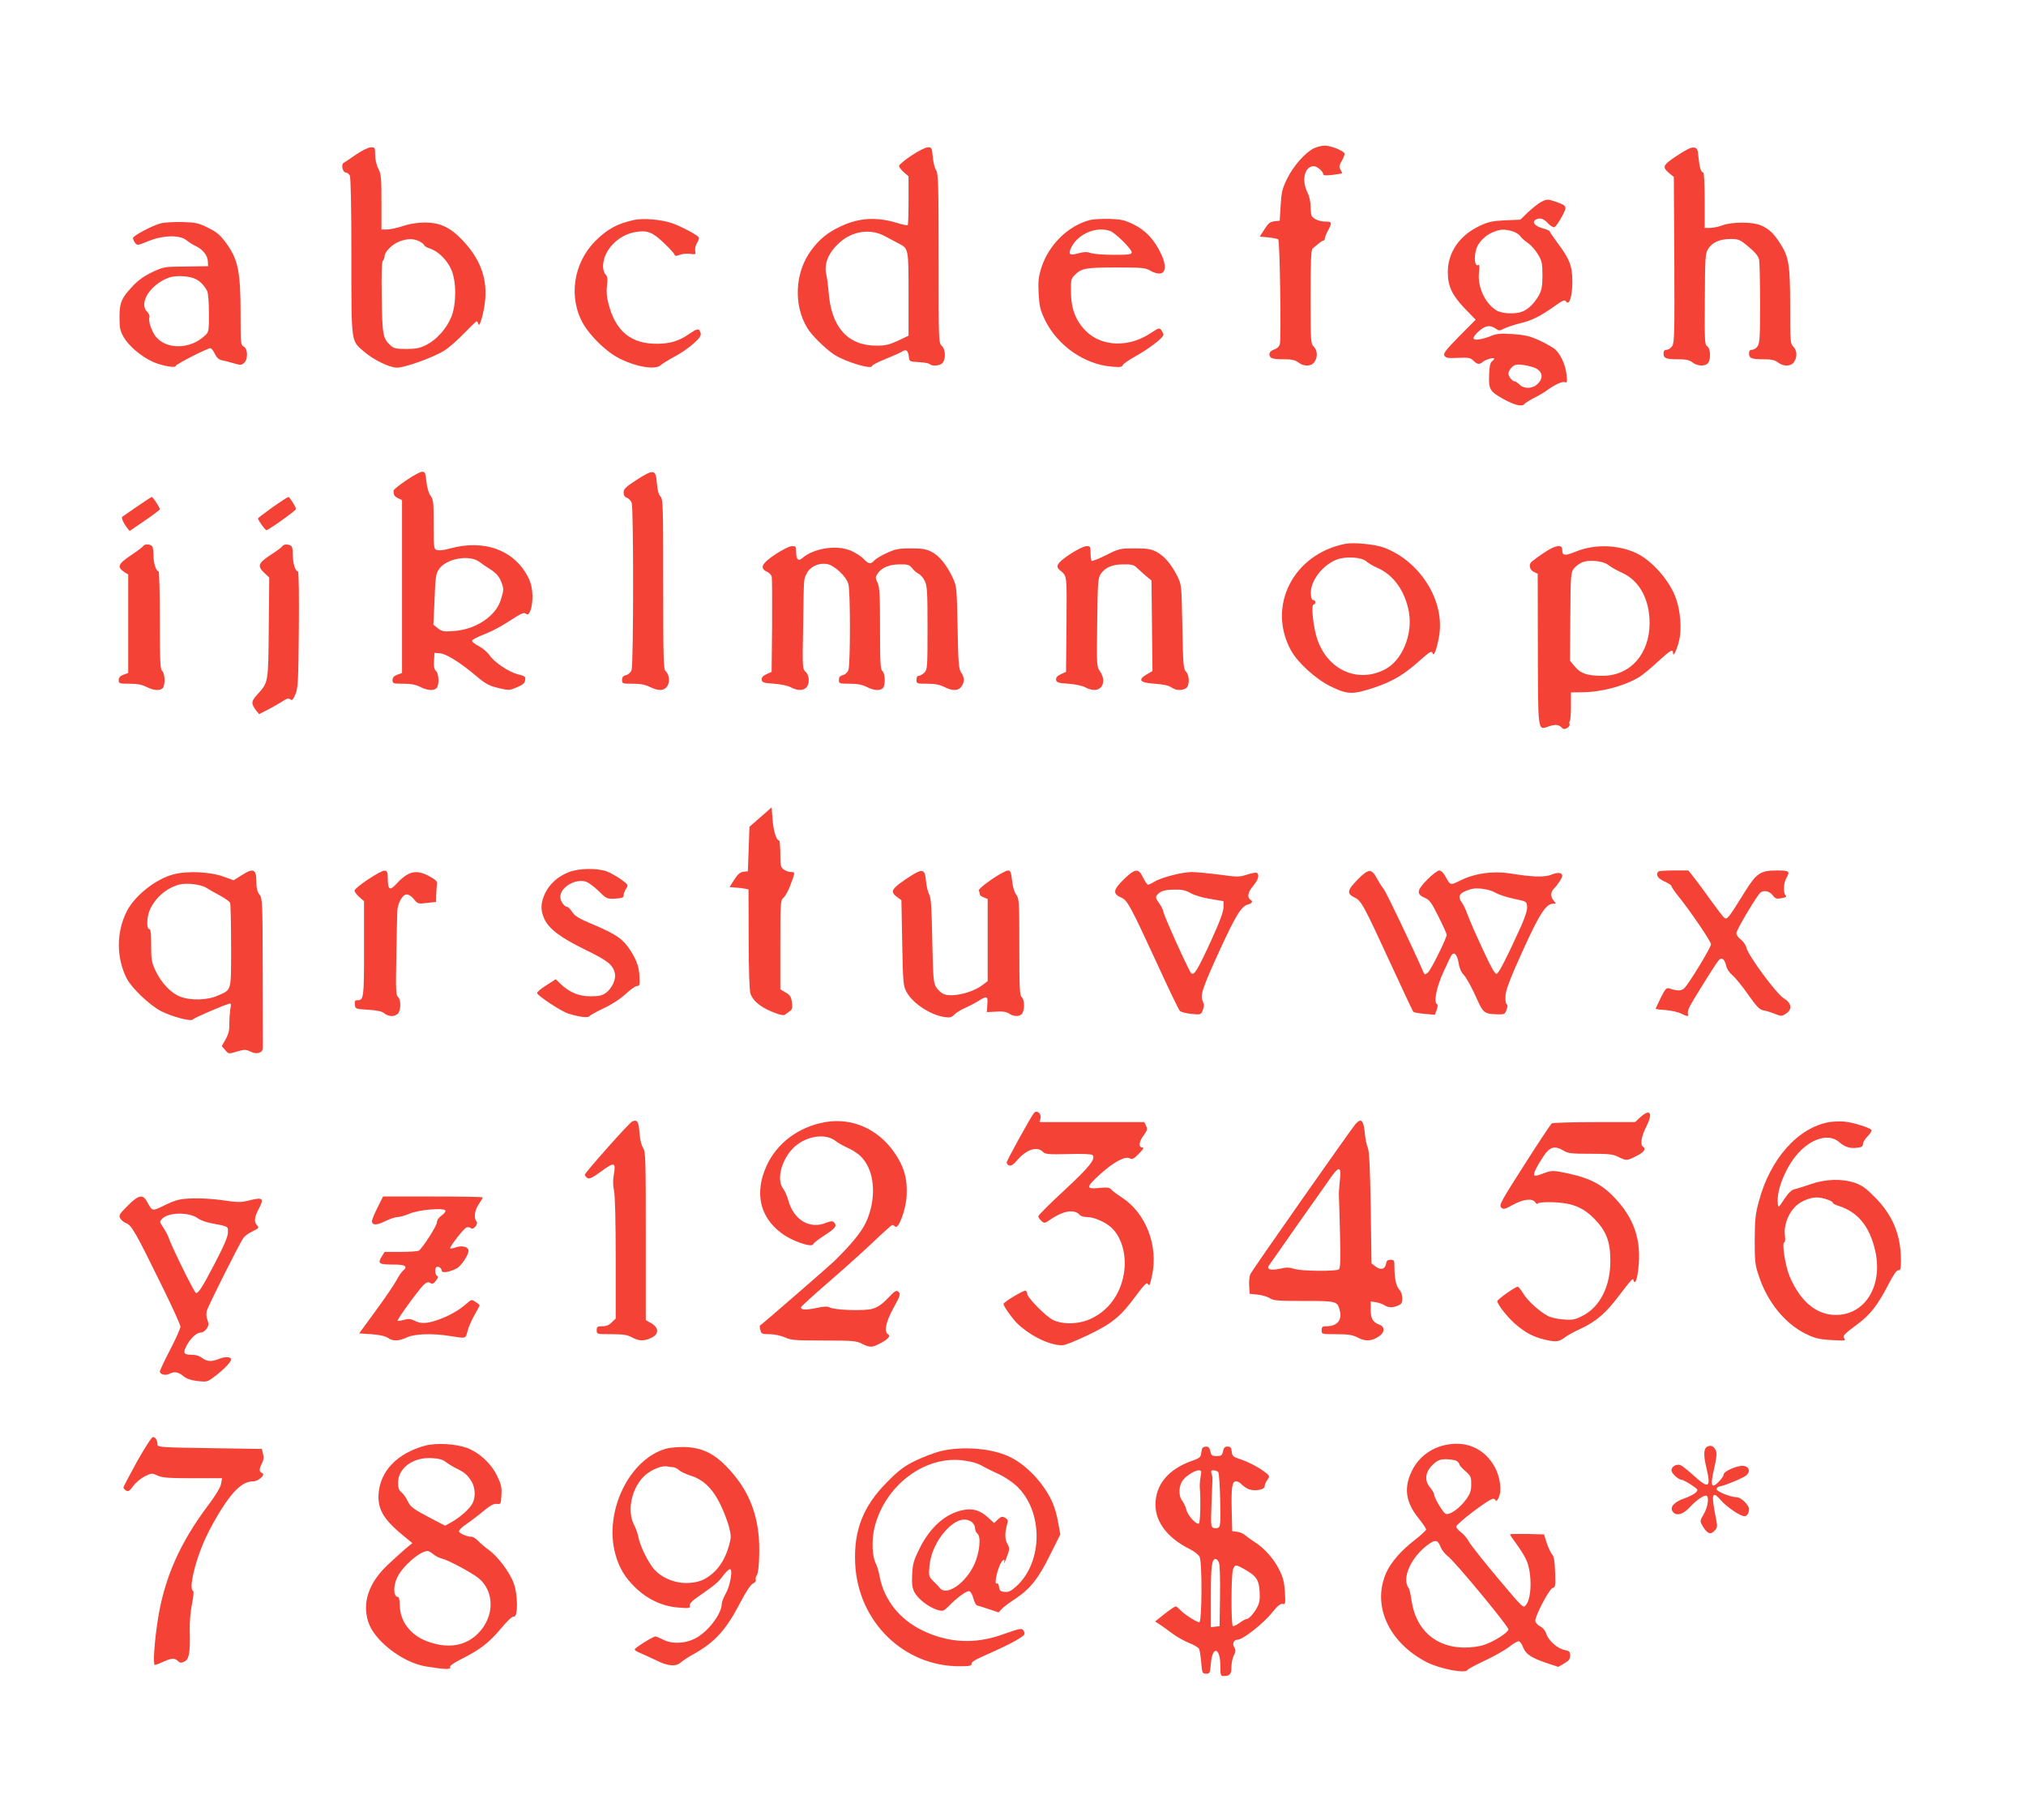 <?xml version="1.0" standalone="no"?>
<!DOCTYPE svg PUBLIC "-//W3C//DTD SVG 20010904//EN"
 "http://www.w3.org/TR/2001/REC-SVG-20010904/DTD/svg10.dtd">
<svg version="1.0" xmlns="http://www.w3.org/2000/svg"
 width="1280pt" height="1150pt" viewBox="0 0 1280 1150"
 preserveAspectRatio="xMidYMid meet">
<g transform="translate(0,1150) scale(0.1,-0.1)"
fill="#f44336" stroke="none">
<path d="M8301 10563 c-55 -27 -129 -111 -168 -190 -32 -65 -37 -86 -42 -171
l-6 -97 -33 -3 c-27 -3 -39 -12 -63 -50 l-30 -47 55 -5 c30 -3 58 -9 62 -13
10 -10 19 -625 10 -661 -4 -15 -17 -28 -36 -34 -19 -7 -30 -18 -30 -30 0 -26
18 -32 94 -32 48 0 69 -5 89 -20 34 -27 82 -26 101 2 22 31 20 74 -4 98 -19
19 -20 33 -20 315 0 223 3 297 13 305 45 38 61 50 69 50 4 0 8 6 8 13 0 7 9
29 20 50 27 51 26 57 -16 57 -36 0 -73 15 -86 34 -4 6 -8 34 -8 61 0 31 -8 66
-20 90 -39 76 -17 165 40 165 21 0 60 -33 60 -51 0 -8 18 -9 58 -4 31 4 58 8
60 10 2 2 -2 12 -9 23 -10 16 -9 26 9 57 12 20 19 41 16 47 -11 18 -88 48
-124 48 -19 0 -50 -8 -69 -17z"/>
<path d="M2250 10524 c-36 -25 -71 -49 -79 -53 -18 -11 -6 -61 14 -61 8 0 19
-9 25 -19 6 -13 10 -192 10 -511 0 -556 -3 -530 79 -601 60 -52 159 -101 208
-102 51 -1 246 70 308 113 28 19 82 67 120 107 39 40 73 73 77 73 3 0 8 -8 10
-17 7 -32 39 84 44 160 10 135 -34 251 -139 364 -81 87 -148 118 -247 117 -48
-1 -97 -9 -137 -23 -34 -11 -78 -21 -98 -21 l-35 0 0 173 c0 153 -2 177 -20
212 -12 23 -20 59 -20 87 0 46 -1 48 -27 47 -16 0 -56 -20 -93 -45z m400 -549
c17 -9 30 -20 30 -24 0 -5 16 -15 36 -21 53 -18 108 -72 135 -133 33 -74 33
-217 1 -298 -29 -73 -91 -143 -156 -177 -42 -22 -65 -26 -127 -27 -63 0 -81 4
-99 20 -51 46 -55 65 -58 304 -3 151 0 227 7 234 6 6 11 19 11 29 0 28 51 77
95 93 52 19 89 18 125 0z"/>
<path d="M5758 10517 c-43 -29 -78 -58 -78 -65 0 -8 14 -26 30 -40 l30 -26 0
-152 c0 -83 -2 -153 -5 -156 -3 -3 -32 2 -63 12 -132 41 -243 35 -360 -20 -84
-39 -135 -81 -188 -153 -102 -138 -112 -344 -24 -489 28 -47 116 -133 171
-169 74 -47 239 -96 239 -71 0 5 37 25 83 43 45 18 92 39 105 47 27 18 39 9
44 -33 3 -29 5 -30 63 -33 33 -2 64 -7 69 -13 16 -15 68 -10 82 9 21 27 17 86
-6 107 -20 18 -20 31 -20 552 0 471 -2 537 -16 558 -9 13 -18 51 -21 85 -5 57
-7 60 -32 59 -14 0 -61 -24 -103 -52z m-166 -510 c22 -12 59 -31 81 -43 68
-35 67 -29 67 -321 l0 -264 -67 -32 c-57 -26 -80 -31 -138 -31 -180 1 -284
118 -300 340 -3 38 -9 86 -14 107 -17 70 13 142 85 206 83 73 196 88 286 38z"/>
<path d="M10593 10515 c-90 -60 -94 -70 -44 -112 l26 -21 3 -522 c2 -458 1
-526 -13 -546 -8 -13 -24 -24 -35 -24 -14 0 -20 -7 -20 -24 0 -30 16 -36 94
-36 48 0 69 -5 89 -20 30 -24 80 -26 98 -4 19 24 16 94 -5 106 -16 9 -17 37
-15 296 1 263 3 290 20 318 25 42 75 64 142 64 52 0 59 -3 115 -50 42 -35 61
-59 66 -81 3 -17 6 -142 6 -278 0 -207 -2 -250 -16 -269 -8 -12 -24 -22 -35
-22 -13 0 -19 -7 -19 -24 0 -30 16 -36 94 -36 48 0 69 -5 89 -20 34 -27 82
-26 101 2 22 31 20 74 -4 98 -19 19 -20 33 -20 253 0 263 -8 314 -64 400 -41
64 -70 91 -121 113 -52 23 -183 23 -244 0 -24 -9 -59 -16 -77 -16 l-34 0 0
175 c0 96 -4 175 -9 175 -14 0 -24 31 -30 95 -5 55 -8 60 -31 63 -17 2 -52
-16 -107 -53z"/>
<path d="M9735 10223 c-16 -8 -52 -37 -80 -63 l-50 -48 -96 -4 c-81 -4 -107
-10 -160 -35 -128 -60 -202 -168 -202 -292 0 -90 27 -146 109 -232 l67 -69
-104 -105 c-87 -89 -102 -108 -93 -123 10 -14 24 -16 87 -13 66 3 78 0 96 -18
24 -24 38 -26 60 -7 18 15 71 30 71 20 0 -4 -7 -12 -15 -18 -10 -8 -16 -34
-17 -87 -3 -89 4 -101 86 -148 74 -41 122 -53 137 -34 7 8 36 26 63 40 28 14
65 35 81 48 48 35 96 57 112 50 14 -5 15 2 10 48 -6 60 -35 124 -70 158 -12
11 -56 37 -97 56 -62 29 -91 36 -170 42 -77 5 -103 3 -135 -10 -22 -9 -57 -20
-77 -23 -50 -9 -51 11 -3 53 40 35 69 39 104 15 21 -15 25 -15 54 0 18 9 61
23 96 32 77 18 133 46 220 108 57 40 66 44 76 30 20 -28 40 39 39 131 -1 95
-17 138 -93 239 -28 38 -51 72 -51 75 0 4 -20 12 -45 19 -47 13 -68 38 -44 53
25 16 50 9 78 -21 16 -18 34 -28 42 -25 8 3 28 32 46 65 36 66 34 70 -37 95
-52 18 -57 18 -95 -2z m-183 -183 c21 -6 44 -20 52 -31 8 -12 30 -32 50 -45
19 -13 48 -46 63 -72 25 -41 28 -57 28 -132 0 -68 -5 -93 -22 -125 -26 -48
-68 -90 -106 -104 -46 -18 -128 -13 -163 8 -72 44 -120 149 -110 239 4 33 3
51 -3 48 -30 -19 -31 81 -1 129 24 38 60 67 105 83 39 14 62 14 107 2z m149
-866 c46 -23 51 -63 14 -99 -31 -32 -86 -34 -115 -5 -11 11 -24 20 -29 20 -16
0 -41 31 -41 50 0 11 10 28 22 40 18 17 30 19 72 14 28 -4 63 -13 77 -20z"/>
<path d="M4005 10110 c-104 -23 -166 -56 -241 -130 -143 -141 -175 -363 -77
-530 38 -64 118 -147 187 -192 105 -68 263 -102 301 -65 9 9 48 33 87 54 39
20 93 58 121 83 40 37 48 50 43 68 -10 29 -19 28 -72 -8 -63 -44 -119 -61
-199 -62 -168 -2 -266 78 -311 254 -11 41 -14 78 -9 115 5 41 3 56 -9 69 -9 8
-16 31 -16 50 0 101 94 200 206 218 73 13 107 -1 177 -68 35 -33 66 -67 68
-74 4 -11 11 -11 34 -2 17 6 46 9 66 6 34 -5 36 -4 31 19 -2 14 3 36 12 50 9
14 14 30 11 35 -10 16 -112 70 -170 90 -66 23 -183 33 -240 20z"/>
<path d="M6887 10110 c-137 -35 -260 -155 -307 -299 -19 -61 -22 -86 -18 -167
5 -83 10 -103 41 -168 79 -159 245 -276 415 -292 56 -5 70 -4 75 8 3 9 38 33
79 56 84 46 178 118 178 136 0 7 -6 20 -13 30 -12 16 -16 15 -66 -18 -138 -93
-310 -88 -411 13 -64 64 -93 140 -94 247 -1 75 1 84 25 107 41 42 70 47 262
47 166 0 185 -2 216 -21 18 -11 45 -19 60 -17 37 4 40 52 8 121 -41 89 -98
151 -173 188 -57 28 -78 33 -153 36 -47 1 -103 -2 -124 -7z m128 -70 c33 -13
135 -114 135 -134 0 -14 -17 -16 -114 -16 -62 0 -127 5 -145 11 -24 9 -43 8
-76 -1 -59 -17 -69 -8 -45 40 43 84 160 132 245 100z"/>
<path d="M1016 10089 c-52 -13 -176 -79 -176 -93 0 -7 6 -20 13 -30 13 -18 17
-17 83 10 92 38 198 41 241 7 15 -13 42 -29 58 -37 44 -20 77 -60 78 -96 l2
-32 -140 -2 c-137 -1 -142 -2 -212 -35 -49 -23 -89 -51 -122 -86 -73 -77 -86
-106 -86 -200 0 -70 4 -86 28 -128 33 -55 110 -120 182 -153 56 -25 145 -41
145 -26 0 10 200 112 219 112 6 0 19 -16 28 -35 11 -24 26 -37 43 -41 14 -2
47 -11 75 -19 44 -13 51 -13 67 2 26 23 24 89 -2 103 -19 10 -20 21 -20 203 0
279 -16 352 -100 463 -30 40 -56 61 -106 85 -60 30 -78 34 -163 36 -53 1 -113
-2 -135 -8z m222 -353 c29 -15 53 -41 71 -75 6 -11 11 -73 11 -138 0 -117 0
-120 -27 -145 -91 -85 -239 -88 -307 -7 -27 32 -51 102 -42 125 3 8 -4 24 -15
35 -54 54 21 172 138 215 44 16 131 11 171 -10z"/>
<path d="M2565 8464 c-44 -30 -80 -59 -79 -64 1 -6 2 -16 3 -23 0 -8 12 -19
26 -25 l25 -12 0 -546 0 -546 -30 -11 c-21 -8 -30 -18 -30 -34 0 -22 4 -23 68
-23 48 0 79 -6 107 -20 44 -23 85 -26 103 -8 18 18 15 93 -3 108 -12 10 -15
28 -13 64 l3 51 35 -3 c40 -3 132 -61 232 -146 56 -47 78 -59 136 -73 68 -16
71 -16 119 5 36 15 49 26 51 45 3 22 -2 26 -45 36 -59 15 -150 76 -181 122
-13 19 -43 44 -68 57 -25 13 -44 28 -41 35 2 6 36 24 76 39 40 15 103 48 140
72 101 65 110 69 125 57 21 -17 41 43 40 115 -1 42 -8 76 -24 110 -86 177
-279 249 -499 188 -30 -9 -65 -13 -77 -10 -24 6 -24 7 -24 162 0 139 -2 158
-20 182 -12 16 -22 51 -26 90 -6 55 -9 62 -28 61 -12 0 -57 -25 -101 -55z
m465 -515 c14 -11 46 -33 72 -49 32 -21 51 -43 62 -70 20 -49 20 -54 1 -117
-31 -105 -157 -190 -297 -200 -65 -5 -76 -3 -101 17 l-29 23 6 126 c7 178 9
194 29 224 45 68 193 95 257 46z"/>
<path d="M4022 8468 c-69 -45 -82 -57 -82 -80 0 -18 7 -29 21 -33 11 -4 24
-18 30 -32 12 -33 12 -1024 -1 -1057 -5 -14 -20 -28 -35 -32 -18 -4 -25 -13
-25 -30 0 -23 3 -24 68 -24 48 0 79 -6 107 -20 54 -27 91 -26 111 5 18 27 12
76 -12 96 -12 10 -14 94 -14 547 0 496 -1 537 -17 555 -12 12 -20 42 -23 86
-7 86 -20 88 -128 19z"/>
<path d="M864 8298 c-49 -34 -91 -62 -92 -64 -7 -5 8 -39 27 -64 l20 -25 95
65 c53 36 96 68 96 73 0 10 -44 77 -51 77 -3 0 -46 -28 -95 -62z"/>
<path d="M1722 8295 c-50 -36 -92 -68 -92 -71 0 -10 45 -74 53 -74 13 0 187
124 187 134 0 12 -40 76 -48 76 -4 0 -49 -29 -100 -65z"/>
<path d="M8500 8064 c-328 -64 -497 -393 -344 -673 41 -76 156 -181 247 -226
109 -54 142 -55 275 -11 123 41 192 83 296 176 57 51 71 59 76 45 5 -14 8 -13
18 9 6 14 17 55 23 91 42 223 -116 478 -347 565 -57 21 -190 34 -244 24z m132
-111 c13 -11 44 -30 70 -41 102 -44 175 -146 199 -278 26 -143 -43 -309 -152
-364 -173 -89 -363 -2 -428 195 -24 73 -39 215 -22 215 6 0 11 7 11 15 0 8 -6
14 -12 13 -8 -2 -14 11 -16 36 -7 81 71 185 165 221 56 21 156 15 185 -12z"/>
<path d="M905 8050 c-4 -6 -39 -33 -80 -60 -80 -54 -87 -73 -39 -105 l24 -15
0 -311 0 -311 -30 -11 c-21 -8 -30 -18 -30 -34 0 -22 4 -23 68 -23 48 0 79 -6
107 -20 44 -23 85 -26 103 -8 17 17 15 93 -3 108 -13 11 -15 59 -15 321 0 170
-4 309 -8 309 -15 0 -32 50 -32 95 0 24 -3 50 -6 59 -7 18 -49 22 -59 6z"/>
<path d="M1781 8046 c-7 -8 -41 -33 -77 -56 -74 -49 -79 -68 -33 -111 l30 -28
-3 -318 c-3 -353 -2 -343 -74 -423 -38 -42 -38 -56 -6 -99 l19 -23 53 27 c30
15 71 39 92 52 29 20 41 23 52 14 11 -9 17 -3 32 31 17 39 19 80 22 411 2 216
0 367 -6 367 -16 0 -32 50 -32 104 0 40 -4 55 -16 60 -25 10 -41 7 -53 -8z"/>
<path d="M4898 7997 c-86 -57 -100 -87 -53 -109 14 -6 28 -21 31 -32 2 -12 3
-151 2 -311 l-3 -290 -33 -15 c-23 -11 -31 -21 -30 -35 3 -17 13 -21 78 -25
43 -3 89 -13 107 -23 40 -21 77 -22 97 -1 23 22 20 77 -4 99 -20 18 -21 27
-16 279 5 329 3 302 22 341 20 43 73 69 125 62 48 -6 125 -77 139 -128 13 -44
13 -510 0 -543 -5 -14 -20 -28 -35 -32 -18 -4 -25 -13 -25 -30 0 -23 3 -24 68
-24 48 0 79 -6 107 -20 44 -23 85 -26 103 -8 17 17 15 93 -3 108 -13 10 -15
53 -15 270 0 215 -3 262 -16 289 -14 29 -14 34 0 56 25 38 74 59 139 59 51 1
61 -2 79 -23 10 -14 29 -30 41 -36 12 -5 30 -26 39 -45 16 -31 18 -68 18 -297
0 -250 -1 -264 -20 -283 -11 -11 -27 -20 -35 -20 -9 0 -15 -9 -15 -25 0 -24 2
-25 68 -25 48 0 79 -6 107 -20 52 -27 90 -26 109 2 21 29 20 58 -1 88 -16 22
-19 59 -23 285 -5 255 -6 261 -31 315 -39 82 -84 137 -131 162 -36 19 -59 23
-133 23 -78 0 -98 -4 -152 -29 -34 -15 -70 -37 -79 -47 -23 -26 -36 -24 -68
10 -16 16 -51 39 -79 51 -90 39 -236 17 -309 -47 -24 -21 -38 -8 -38 38 0 36
-2 39 -27 38 -16 0 -61 -23 -105 -52z"/>
<path d="M6758 7997 c-78 -53 -92 -74 -63 -99 48 -40 45 -22 43 -341 l-3 -302
-33 -15 c-23 -11 -31 -21 -30 -35 3 -17 13 -21 78 -25 43 -3 89 -13 107 -23
62 -33 113 -14 113 44 0 16 -9 43 -21 58 -20 28 -21 37 -17 307 3 254 5 282
22 307 29 42 72 61 143 61 51 1 67 -3 85 -21 13 -12 39 -36 58 -52 l35 -29 3
-286 3 -286 -36 -21 c-59 -35 -44 -53 50 -59 53 -4 89 -11 105 -23 28 -19 62
-22 91 -7 25 14 26 81 2 106 -16 16 -19 48 -23 283 -5 264 -5 266 -32 321 -37
74 -81 126 -131 153 -35 18 -58 22 -138 22 -92 0 -99 -1 -180 -42 -46 -23 -87
-39 -91 -37 -5 3 -8 25 -8 50 0 42 -2 44 -27 43 -16 0 -61 -23 -105 -52z"/>
<path d="M9751 8005 c-36 -24 -70 -50 -77 -57 -18 -18 -8 -52 19 -63 l22 -10
1 -473 c1 -529 -1 -516 65 -493 43 15 65 14 83 -4 12 -13 20 -14 37 -5 11 6
18 17 15 25 -2 7 -2 16 2 20 4 4 7 46 7 93 l0 87 75 1 c124 2 270 42 361 99
22 15 74 57 115 96 79 72 94 81 94 52 1 -29 26 24 40 86 15 66 7 178 -20 256
-39 115 -153 244 -254 291 -116 53 -261 57 -380 9 -71 -29 -86 -27 -86 11 0
38 -44 30 -119 -21z m406 -72 c37 -26 43 -29 97 -55 105 -50 168 -167 168
-315 0 -195 -123 -333 -297 -333 -97 0 -138 14 -175 58 l-31 37 2 278 c2 262
3 279 22 304 11 14 34 32 51 39 40 19 129 11 163 -13z"/>
<path d="M4845 6372 c-17 -15 -49 -42 -70 -61 l-40 -35 -5 -140 -5 -141 -28
-3 c-21 -3 -36 -15 -58 -50 l-30 -47 38 -3 c21 -1 48 -5 60 -7 l22 -5 1 -315
c0 -191 5 -326 11 -343 20 -53 74 -94 171 -128 27 -9 43 -10 51 -3 7 5 20 15
29 22 13 9 16 21 11 54 -4 35 -12 46 -39 62 l-34 20 0 280 c0 269 1 281 20
299 12 11 30 43 41 73 34 89 34 89 7 89 -13 0 -34 7 -46 16 -20 14 -22 24 -22
100 0 46 -4 84 -8 84 -17 0 -35 57 -41 132 l-6 77 -30 -27z"/>
<path d="M3595 5990 c-70 -27 -123 -75 -151 -134 -29 -61 -30 -107 -5 -162 29
-63 102 -118 257 -194 144 -70 177 -96 189 -151 8 -37 -19 -95 -58 -123 -22
-16 -44 -21 -95 -21 -75 0 -133 24 -189 77 l-32 31 -60 -39 c-34 -21 -59 -43
-58 -49 7 -19 152 -115 197 -129 69 -22 127 -29 135 -16 4 6 44 28 88 49 50
23 104 58 138 89 31 29 64 52 73 52 17 0 19 6 16 60 -2 59 -18 104 -58 166
-46 71 -90 102 -236 163 -88 37 -115 53 -131 79 -11 17 -25 31 -31 32 -19 0
-44 36 -44 63 0 60 92 116 160 97 16 -5 53 -31 81 -59 51 -50 53 -51 105 -49
44 3 54 6 54 21 0 10 7 29 16 42 15 23 14 25 -33 59 -26 19 -68 42 -92 51 -62
21 -174 19 -236 -5z"/>
<path d="M1525 5969 l-49 -31 -61 22 c-85 32 -234 39 -321 15 -111 -30 -242
-134 -292 -231 -68 -133 -68 -295 -1 -427 31 -60 143 -167 215 -205 70 -36
194 -69 203 -53 6 9 174 82 225 98 17 5 18 2 11 -33 -3 -21 -6 -63 -6 -93 1
-39 -5 -64 -23 -97 l-25 -44 22 -25 c22 -25 22 -25 74 -9 48 14 55 14 87 -1
39 -19 75 -8 77 23 0 9 0 226 -1 481 -1 443 -2 466 -21 489 -13 17 -19 40 -19
73 0 89 -16 98 -95 48z m-220 -79 c16 -11 55 -33 86 -49 31 -17 59 -37 63 -46
3 -9 6 -133 6 -274 0 -292 5 -272 -85 -312 -64 -29 -170 -32 -237 -6 -58 22
-121 89 -156 165 -24 50 -27 70 -27 160 0 75 -3 102 -12 102 -18 0 -16 72 2
117 33 79 107 143 188 164 47 12 137 1 172 -21z"/>
<path d="M2326 5944 c-47 -31 -86 -63 -86 -71 0 -8 14 -27 30 -41 l30 -26 0
-301 c0 -313 -2 -325 -43 -325 -14 0 -18 -6 -15 -27 3 -28 4 -28 84 -33 59 -4
87 -10 101 -22 11 -10 32 -18 48 -18 15 0 34 8 41 18 18 24 17 87 -1 102 -14
12 -15 45 -11 259 2 135 5 262 6 281 1 49 30 104 56 108 14 2 31 -8 48 -28 25
-31 28 -32 84 -25 l57 6 1 47 c1 26 3 56 5 67 3 15 -8 26 -46 47 -85 47 -135
35 -211 -47 -42 -46 -54 -38 -54 38 0 63 -14 62 -124 -9z"/>
<path d="M5723 5945 c-91 -61 -101 -80 -55 -113 l27 -20 5 -269 c5 -253 6
-270 27 -310 39 -72 149 -145 239 -159 35 -5 45 -3 64 16 11 11 41 30 64 40
24 10 62 30 85 44 57 36 63 34 59 -21 l-3 -48 58 3 c41 3 65 -1 82 -12 33 -22
72 -20 85 3 15 29 12 87 -5 101 -13 11 -15 58 -15 317 0 288 -1 305 -20 331
-12 16 -22 51 -26 90 -6 49 -10 62 -24 62 -30 0 -192 -111 -186 -127 4 -8 6
-19 6 -24 0 -5 11 -14 25 -19 l25 -10 0 -259 0 -260 -33 -25 c-64 -49 -192
-79 -245 -57 -15 7 -37 26 -48 44 -17 29 -19 58 -24 297 -4 209 -8 270 -20
290 -8 14 -17 52 -20 85 -7 80 -22 81 -127 10z"/>
<path d="M7099 5943 c-67 -66 -70 -90 -16 -114 40 -17 57 -49 228 -419 72
-157 136 -291 143 -297 6 -7 39 -16 72 -19 60 -6 61 -6 73 23 9 23 9 36 0 56
-18 39 -2 85 111 332 101 218 133 270 177 281 24 6 30 19 14 28 -23 15 -18 48
15 87 34 40 43 72 24 84 -5 3 -33 -2 -61 -11 -49 -16 -60 -16 -178 0 -69 9
-147 16 -172 16 -59 0 -192 -34 -234 -60 -18 -11 -37 -20 -42 -20 -5 0 -19 20
-31 45 -29 61 -50 59 -123 -12z m425 -87 c24 -13 76 -29 124 -36 l82 -14 0
-38 c0 -27 -23 -90 -76 -206 -89 -194 -111 -230 -129 -210 -16 17 -175 369
-175 388 0 8 -12 31 -26 52 -23 32 -25 40 -13 54 20 24 48 33 113 33 45 1 69
-5 100 -23z"/>
<path d="M8577 5942 c-66 -67 -70 -88 -19 -113 42 -19 57 -47 228 -418 75
-163 139 -299 143 -304 4 -4 36 -10 72 -13 l64 -6 12 31 c7 21 8 33 1 37 -21
13 -2 109 42 204 23 52 47 101 53 108 16 20 35 -4 43 -56 4 -29 16 -56 32 -72
14 -14 47 -73 73 -130 51 -115 53 -116 146 -119 37 -1 42 2 51 29 8 21 8 32 0
36 -6 4 -8 28 -6 58 4 37 33 113 109 280 106 234 147 296 192 296 19 0 19 1 4
18 -22 24 -22 56 1 78 24 24 52 67 52 80 0 21 -28 24 -67 8 -42 -18 -121 -16
-260 7 -110 17 -221 2 -312 -42 -71 -35 -66 -36 -103 30 -9 17 -25 31 -35 31
-10 0 -45 -26 -77 -59 -66 -67 -69 -91 -12 -115 27 -11 41 -31 84 -117 29 -58
52 -109 52 -115 0 -22 -98 -220 -118 -238 -21 -18 -21 -18 -35 15 -59 136
-231 496 -245 512 -9 10 -28 40 -42 65 -35 66 -53 65 -123 -6z m872 -83 c20
-12 72 -29 116 -38 79 -16 80 -17 83 -49 2 -21 -11 -63 -38 -124 -87 -192
-140 -296 -154 -301 -10 -4 -34 37 -91 161 -43 92 -84 187 -93 212 -8 25 -23
57 -33 72 -33 46 -22 66 50 89 40 13 119 2 160 -22z"/>
<path d="M10477 5993 c-19 -19 -4 -43 38 -62 25 -11 45 -24 45 -30 0 -5 19
-33 43 -63 76 -94 207 -287 207 -304 0 -20 -142 -254 -170 -279 -19 -17 -43
-17 -95 0 -17 5 -25 -4 -53 -60 -17 -36 -32 -67 -32 -69 0 -2 29 -6 64 -8 35
-3 79 -13 97 -22 39 -20 50 -20 43 -2 -3 8 2 29 12 48 25 47 164 270 182 290
19 23 38 9 48 -35 3 -18 21 -44 40 -60 19 -16 63 -70 99 -122 50 -71 71 -94
92 -98 16 -2 49 -12 74 -22 43 -17 46 -17 72 0 42 27 37 67 -13 97 -46 27
-227 273 -237 321 -3 16 -19 38 -34 50 -16 11 -29 30 -29 41 0 20 134 245 154
258 23 15 55 7 75 -18 18 -23 25 -25 57 -19 27 5 34 9 25 18 -15 15 -13 77 4
107 26 45 21 50 -58 50 -105 0 -129 -16 -204 -136 -102 -165 -112 -177 -129
-163 -8 6 -44 53 -80 103 -36 50 -83 115 -106 144 l-41 52 -92 0 c-50 0 -95
-3 -98 -7z"/>
<path d="M6532 4467 c-21 -26 -172 -300 -172 -312 0 -7 7 -16 16 -19 12 -4 28
6 51 34 58 67 124 89 161 53 15 -16 34 -18 161 -15 90 3 147 0 153 -6 23 -23
-19 -76 -178 -223 -90 -83 -164 -157 -164 -164 0 -6 9 -20 19 -29 19 -17 21
-17 63 12 77 53 148 63 179 26 6 -8 28 -14 48 -14 44 0 116 -32 154 -68 66
-62 97 -179 77 -292 -22 -128 -96 -229 -205 -281 -74 -36 -175 -40 -240 -10
-43 19 -165 142 -165 166 0 7 -4 17 -10 20 -10 6 -140 -72 -140 -84 0 -15 59
-97 91 -127 85 -79 201 -134 281 -134 16 0 88 29 161 64 154 74 207 117 303
248 48 65 69 87 75 77 11 -18 13 -13 27 49 42 190 -38 398 -192 497 -28 18
-58 40 -65 49 -11 13 -25 15 -77 10 -86 -9 -84 5 10 90 84 75 155 113 184 97
15 -8 26 -3 57 29 29 29 34 40 22 40 -26 0 -21 38 9 77 22 30 25 39 15 59
l-11 24 -331 0 -331 0 6 25 c7 29 -24 54 -42 32z"/>
<path d="M10362 4440 l-32 -30 -258 0 c-141 0 -262 -4 -268 -8 -6 -4 -84 -121
-173 -261 -148 -232 -161 -255 -147 -270 15 -14 21 -13 75 17 66 36 123 42
141 15 6 -10 13 -13 16 -7 3 6 38 9 92 8 122 -4 190 -30 263 -103 76 -77 103
-144 103 -266 1 -161 -65 -292 -174 -348 -48 -25 -63 -28 -120 -24 -36 2 -81
12 -100 22 -54 28 -129 96 -157 143 -14 23 -29 42 -34 42 -16 0 -129 -80 -129
-91 0 -20 60 -97 107 -139 68 -60 119 -87 195 -105 70 -16 88 -13 128 17 13
11 56 34 95 52 99 46 162 100 244 210 73 96 91 116 91 97 0 -6 4 -11 9 -11 5
0 12 19 16 43 32 193 -8 339 -131 475 -86 95 -161 136 -309 168 -92 20 -102
20 -157 -1 -26 -11 -51 -16 -54 -12 -9 9 13 54 58 122 39 59 70 68 124 36 31
-19 52 -21 172 -21 118 0 143 -3 177 -20 50 -25 53 -25 114 6 48 24 63 45 41
59 -19 12 -10 66 21 126 44 88 25 117 -39 59z"/>
<path d="M3994 4414 c-18 -7 -299 -324 -299 -336 0 -6 7 -15 16 -21 13 -8 32
1 89 43 82 60 92 57 78 -22 -6 -32 -6 -67 1 -99 7 -30 11 -199 11 -430 l0
-380 -25 -24 c-16 -17 -35 -25 -60 -25 -31 0 -35 -3 -35 -25 0 -25 0 -25 93
-25 73 0 100 -4 130 -20 45 -24 75 -25 122 -3 49 23 49 63 0 92 l-35 20 0 531
c0 489 -1 533 -17 557 -11 17 -20 55 -23 97 -5 70 -14 84 -46 70z"/>
<path d="M5213 4410 c-167 -30 -303 -131 -369 -274 -79 -172 -44 -327 95 -429
67 -50 191 -92 199 -68 2 7 35 32 73 57 68 44 80 59 57 82 -8 8 -20 7 -46 -3
-105 -45 -208 16 -242 142 -7 26 -22 59 -32 72 -46 60 -8 194 75 268 77 67
194 83 256 34 14 -11 45 -29 69 -40 67 -31 100 -59 127 -106 56 -95 54 -247
-6 -372 -28 -59 -96 -142 -199 -242 -33 -32 -443 -388 -469 -407 -2 -2 -1 -15
3 -29 6 -23 11 -25 59 -25 30 0 70 -9 96 -20 38 -18 65 -20 245 -20 182 0 206
-2 241 -20 49 -25 65 -25 114 1 52 27 70 47 51 59 -26 16 -14 76 35 166 42 76
46 88 32 101 -13 13 -21 9 -68 -40 -39 -40 -66 -58 -99 -67 -52 -14 -236 -8
-267 9 -15 8 -38 7 -88 -4 -64 -13 -95 -12 -95 5 0 4 82 79 183 166 100 87
228 202 284 256 57 54 106 98 111 98 4 0 13 -5 18 -10 20 -20 67 106 72 193 6
108 -16 187 -79 277 -105 149 -267 219 -436 190z"/>
<path d="M8564 4398 c-25 -28 -646 -913 -663 -946 -7 -12 -11 -46 -9 -75 l3
-52 51 -5 c27 -3 62 -13 77 -23 23 -15 53 -17 215 -17 207 0 212 -1 227 -62
15 -60 -18 -98 -85 -98 -25 0 -30 -4 -30 -25 0 -25 0 -25 93 -25 73 0 101 -4
132 -20 50 -26 85 -25 129 1 44 25 50 64 13 78 -44 17 -57 39 -57 95 l0 53 33
-5 c17 -3 41 -11 52 -18 24 -17 56 -18 90 -2 20 9 25 18 25 45 0 19 -8 43 -19
54 -20 22 -31 69 -31 142 0 43 -2 47 -24 47 -18 0 -26 -6 -28 -21 -5 -37 -33
-47 -65 -23 l-28 21 -5 349 c-4 257 -9 357 -18 381 -8 17 -17 62 -20 100 -8
76 -23 90 -58 51z m-99 -357 c-4 -36 -7 -79 -6 -96 1 -16 4 -126 7 -244 4
-170 2 -216 -8 -222 -19 -12 -225 -11 -273 2 -50 13 -50 13 -107 1 -51 -10
-75 -2 -63 19 9 14 341 487 402 572 45 61 58 53 48 -32z"/>
<path d="M11557 4410 c-197 -34 -373 -232 -444 -498 -23 -83 -26 -118 -27
-247 0 -137 2 -157 27 -230 53 -161 164 -297 292 -361 61 -30 85 -36 165 -41
84 -5 94 -4 83 9 -14 17 -8 24 91 98 73 55 122 119 185 241 33 64 53 94 65 93
13 -2 16 9 16 65 -1 159 -52 283 -165 397 -54 55 -82 75 -125 90 -82 28 -186
25 -280 -8 -41 -14 -87 -29 -103 -32 -19 -5 -38 -24 -65 -63 -36 -56 -37 -56
-40 -27 -10 82 51 233 129 318 86 95 194 125 257 71 39 -33 70 -43 115 -37 29
3 37 9 37 24 0 11 14 33 31 50 17 18 26 35 22 39 -16 16 -116 47 -168 52 -27
3 -72 1 -98 -3z m-4 -492 c15 -6 27 -14 27 -18 0 -5 17 -14 38 -20 119 -38
193 -128 228 -277 50 -211 -48 -392 -220 -410 -135 -14 -248 73 -320 244 -27
65 -50 213 -33 213 5 0 7 18 4 41 -11 82 37 180 107 216 61 32 105 35 169 11z"/>
<path d="M806 3881 c-50 -50 -57 -61 -47 -78 5 -11 23 -26 39 -32 34 -14 60
-59 227 -400 63 -128 115 -242 115 -253 0 -11 -29 -77 -65 -146 -36 -69 -65
-131 -65 -138 0 -18 36 -27 59 -15 31 17 57 13 88 -13 21 -17 47 -27 91 -32
62 -7 62 -6 118 36 54 43 94 85 94 101 0 16 -38 19 -73 4 -49 -20 -79 -19
-110 5 -16 12 -40 20 -65 20 -50 0 -57 10 -36 52 24 49 65 88 91 88 13 0 29
10 39 25 13 21 14 30 5 54 -7 15 -9 41 -5 57 6 27 199 412 231 461 8 12 34 32
59 43 39 19 42 23 29 37 -22 21 -19 52 11 107 34 64 24 73 -58 52 -57 -14 -72
-14 -168 0 -61 9 -143 14 -195 12 -80 -3 -100 -8 -170 -41 -87 -42 -81 -43
-117 22 -26 47 -54 41 -122 -28z m443 -78 c15 -12 54 -26 87 -32 111 -22 104
-18 104 -58 0 -26 -23 -80 -81 -192 -81 -155 -104 -191 -121 -191 -9 0 -159
304 -173 351 -4 13 -19 41 -33 62 -25 38 -25 38 -6 58 41 40 169 41 223 2z"/>
<path d="M2385 3870 c-19 -38 -35 -77 -35 -85 0 -28 30 -28 83 -1 29 14 64 26
78 26 15 0 48 10 75 21 55 25 216 39 228 21 3 -6 -7 -20 -24 -32 -18 -13 -30
-30 -30 -44 0 -21 -90 -162 -114 -178 -6 -4 -57 -8 -114 -8 l-102 0 -20 -32
c-25 -42 -16 -48 78 -48 75 0 91 -12 56 -41 -8 -7 -26 -33 -39 -58 -13 -25
-71 -111 -130 -191 l-106 -145 78 -5 c51 -4 87 -12 103 -23 32 -22 68 -22 121
3 51 23 162 26 269 9 107 -17 101 -19 114 31 6 25 26 70 44 101 18 31 32 59
32 62 0 2 -11 12 -26 21 -24 17 -26 16 -59 -13 -48 -42 -111 -77 -180 -101
-70 -24 -106 -25 -146 -5 -23 12 -38 14 -66 6 -20 -6 -39 -9 -41 -6 -6 5 132
195 163 225 20 19 30 22 43 14 13 -9 21 -6 36 14 14 18 17 27 8 30 -12 4 -17
44 -6 55 10 10 34 -4 34 -20 0 -19 48 -12 96 13 28 16 74 84 74 111 0 24 -38
35 -76 23 -20 -7 -37 -10 -40 -8 -6 7 85 126 103 132 8 4 21 2 28 -4 17 -14
50 29 35 44 -18 18 -11 71 15 108 14 20 25 39 25 42 0 4 -142 6 -315 6 l-315
0 -35 -70z"/>
<path d="M866 2266 c-47 -85 -86 -159 -86 -165 0 -5 8 -14 17 -19 13 -8 23 -2
45 29 16 22 49 49 73 61 43 21 46 21 80 5 30 -14 68 -17 222 -17 l186 0 -6
-35 c-4 -22 -33 -71 -81 -135 -180 -238 -279 -465 -319 -725 -22 -141 -31
-285 -19 -285 5 0 29 9 53 20 53 24 73 25 93 5 12 -12 20 -13 40 -4 31 14 38
54 35 189 -2 59 4 126 14 175 10 48 12 81 7 83 -27 10 6 164 65 303 44 104
130 249 185 312 48 54 86 77 128 77 35 0 83 44 58 53 -20 8 -20 24 -1 61 10
20 13 38 7 60 l-8 31 -330 5 c-321 5 -329 6 -329 25 -1 26 -13 45 -29 45 -8 0
-52 -69 -100 -154z"/>
<path d="M2683 2365 c-173 -48 -279 -158 -291 -300 -8 -105 33 -170 179 -287
l34 -28 -45 -37 c-24 -21 -75 -67 -112 -102 -118 -112 -160 -235 -122 -357 36
-119 217 -259 364 -283 115 -19 159 -21 154 -6 -4 9 18 26 68 51 121 61 176
103 250 191 40 49 76 82 83 79 29 -11 28 141 -1 215 -26 67 -98 163 -151 202
-27 19 -59 47 -72 61 -14 14 -32 26 -41 26 -31 0 -80 22 -80 35 0 8 21 29 48
46 26 18 74 54 106 81 43 36 66 48 85 46 25 -3 26 -1 29 56 3 50 -2 69 -28
122 -38 78 -111 145 -188 175 -74 27 -198 34 -269 14z m134 -103 c16 -12 46
-30 68 -41 53 -26 68 -40 94 -81 24 -41 27 -99 6 -139 -17 -34 -77 -87 -133
-119 l-40 -22 -79 41 c-124 65 -140 77 -158 116 -10 21 -27 45 -39 54 -16 13
-21 29 -21 61 0 92 95 162 212 155 46 -2 70 -9 90 -25z m-80 -582 c12 -10 34
-22 50 -26 43 -10 193 -90 237 -126 102 -84 101 -244 -4 -349 -81 -81 -193
-98 -323 -49 -105 40 -170 126 -171 227 -1 33 -5 53 -12 53 -29 0 -31 68 -4
124 33 70 144 166 191 166 8 0 25 -9 36 -20z"/>
<path d="M9127 2369 c-91 -21 -166 -79 -206 -161 -53 -106 -41 -198 39 -298
28 -35 50 -68 50 -74 0 -6 -34 -37 -75 -69 -82 -63 -148 -139 -177 -204 -92
-207 16 -443 259 -567 85 -42 245 -72 255 -47 2 5 50 31 108 58 58 27 126 66
153 86 26 21 53 37 61 37 8 0 21 -17 29 -39 18 -44 50 -65 152 -100 l70 -23
38 22 c29 17 37 28 37 50 0 23 -5 29 -33 34 -45 8 -103 59 -117 101 -7 22 -23
41 -41 50 -17 9 -29 24 -29 35 0 34 89 202 110 207 17 4 18 14 15 100 -2 69
-8 99 -19 112 -9 10 -24 42 -34 72 l-17 54 -107 3 c-60 1 -108 0 -108 -3 0 -3
17 -29 39 -58 21 -29 49 -72 61 -97 39 -77 40 -243 1 -291 -17 -22 -18 -21
-180 172 -90 107 -171 210 -181 229 -10 19 -32 45 -49 58 -17 12 -31 29 -31
36 0 18 208 176 232 176 10 0 18 -6 18 -12 1 -7 8 0 17 16 23 43 12 131 -23
196 -64 118 -183 170 -317 139z m74 -99 c10 -6 19 -16 19 -22 0 -6 17 -25 38
-43 34 -30 37 -37 37 -83 0 -40 -6 -59 -30 -93 -42 -59 -110 -107 -133 -93
-19 12 -71 101 -72 123 0 7 -12 27 -26 44 -37 44 -29 99 20 144 29 27 44 33
82 33 25 0 54 -5 65 -10z m-99 -546 c8 -19 28 -44 45 -57 41 -28 383 -442 383
-462 0 -19 -90 -77 -154 -98 -28 -10 -81 -17 -122 -17 -181 0 -307 110 -335
291 -6 41 -14 79 -19 84 -46 61 14 197 123 276 45 33 61 30 79 -17z"/>
<path d="M10792 2362 c-29 -9 -32 -50 -11 -137 30 -127 15 -135 -82 -47 -35
32 -72 61 -82 65 -25 9 -57 -9 -57 -33 0 -19 44 -60 65 -60 6 0 33 -14 59 -31
46 -31 47 -32 29 -50 -10 -10 -43 -27 -73 -37 -67 -23 -96 -60 -68 -88 23 -24
64 -11 104 33 37 40 82 73 102 73 22 0 14 -70 -14 -117 -25 -43 -25 -44 -7
-75 28 -48 49 -57 74 -31 20 20 21 24 9 85 -30 150 -23 173 32 109 37 -43 123
-101 149 -101 17 0 29 19 29 45 0 26 -51 75 -78 75 -39 0 -127 36 -127 51 0 8
9 15 20 17 35 6 149 54 168 70 28 24 18 56 -18 60 -38 4 -125 -34 -125 -54 0
-9 -14 -29 -31 -46 -47 -48 -55 -27 -30 80 15 64 19 97 12 115 -10 26 -28 37
-49 29z"/>
<path d="M4209 2347 c-235 -66 -395 -400 -321 -668 24 -86 59 -144 124 -208
76 -75 174 -121 272 -128 71 -6 77 -5 74 12 -2 13 14 30 52 56 107 74 128 92
156 130 16 21 35 41 43 44 23 9 7 -98 -23 -152 -14 -25 -26 -55 -26 -67 -1
-66 -93 -184 -175 -222 -64 -30 -141 -32 -195 -4 -22 11 -44 20 -49 20 -16 0
-131 -72 -131 -82 0 -5 17 -16 38 -24 20 -8 65 -29 98 -45 74 -37 125 -41 156
-12 13 11 49 35 81 52 136 77 204 152 296 329 36 68 64 111 79 117 13 6 20 16
17 24 -3 7 0 20 6 27 16 20 22 190 9 280 -21 156 -80 280 -189 396 -85 92
-162 130 -269 135 -43 1 -97 -3 -123 -10z m42 -117 c10 0 27 -8 37 -17 9 -10
42 -26 73 -36 82 -25 140 -81 189 -180 22 -45 47 -110 56 -145 14 -57 14 -67
-1 -120 -21 -74 -55 -131 -101 -172 -53 -46 -99 -62 -172 -62 -78 1 -157 36
-202 90 -38 46 -86 144 -96 197 -4 22 -16 58 -28 80 -48 91 -14 240 71 315 43
37 110 63 141 54 8 -2 22 -4 33 -4z"/>
<path d="M7595 2348 c-2 -7 -5 -24 -7 -36 -2 -19 -15 -28 -57 -42 -150 -53
-231 -151 -231 -278 0 -110 79 -212 217 -280 28 -14 56 -36 62 -49 17 -37 15
-413 -2 -413 -18 0 -97 52 -121 78 -11 12 -23 22 -28 22 -6 0 -37 -21 -70 -47
l-60 -48 23 -15 c13 -8 49 -34 80 -57 31 -24 81 -52 112 -64 31 -12 59 -29 63
-38 4 -9 10 -47 13 -86 6 -66 7 -70 31 -70 23 0 25 4 30 62 9 117 60 106 60
-14 0 -55 2 -63 19 -63 41 0 51 11 51 57 0 24 7 57 15 73 12 23 13 34 4 49
-16 24 -5 51 21 51 32 0 162 102 216 170 36 44 54 59 68 56 17 -4 18 1 14 74
-4 62 -11 92 -36 142 -34 69 -94 136 -157 176 -22 14 -49 34 -60 43 -11 10
-33 19 -50 21 l-30 3 -3 125 c-4 151 2 190 27 190 10 0 24 -7 32 -16 7 -8 25
-22 41 -30 36 -19 108 -9 108 15 0 9 7 27 17 40 16 23 15 25 -7 43 -42 34
-112 71 -164 88 -46 15 -51 20 -54 48 -3 26 -8 32 -26 32 -18 0 -25 -7 -29
-30 -6 -26 -11 -30 -40 -30 -30 0 -35 4 -40 30 -5 22 -12 30 -27 30 -11 0 -23
-6 -25 -12z m-10 -180 c-4 -24 -6 -52 -5 -63 7 -90 3 -229 -6 -232 -18 -6 -72
54 -79 89 -4 18 -17 44 -28 59 -24 33 -19 99 10 131 25 29 74 58 97 58 16 0
18 -5 11 -42z m112 30 c5 -7 10 -88 12 -179 3 -145 1 -167 -13 -172 -9 -4 -23
-4 -32 0 -13 5 -15 25 -10 147 3 77 6 148 6 156 1 8 -1 25 -5 38 -6 18 -4 22
13 22 11 0 24 -6 29 -12z m3 -568 c7 -12 9 -91 8 -212 l-3 -193 -27 -3 -28 -3
0 196 c0 186 6 235 30 235 5 0 14 -9 20 -20z m162 -45 c74 -41 92 -67 96 -139
3 -46 0 -72 -13 -97 -21 -41 -54 -79 -70 -79 -6 0 -26 -11 -45 -25 -18 -13
-37 -22 -41 -19 -12 7 -11 327 1 358 12 32 17 32 72 1z"/>
<path d="M5942 2331 c-40 -10 -112 -38 -160 -61 -71 -35 -104 -60 -177 -134
-152 -152 -212 -306 -202 -516 17 -367 309 -652 665 -648 59 0 72 3 70 16 -2
11 29 29 108 63 61 27 139 64 173 84 55 33 60 38 50 57 -12 23 -14 23 -143
-22 -171 -60 -340 -50 -502 30 -141 69 -239 193 -266 337 -6 32 -17 70 -25 85
-23 45 -27 145 -9 222 64 271 324 466 571 427 60 -9 86 -18 140 -49 11 -6 46
-23 77 -37 31 -14 79 -46 105 -69 175 -157 176 -484 3 -640 -33 -29 -48 -37
-73 -34 -27 2 -33 8 -35 31 -2 15 -8 25 -13 22 -25 -16 9 122 36 145 11 9 13
7 9 -12 -2 -13 5 2 16 32 19 52 20 57 4 86 -17 30 -16 72 1 131 5 16 1 24 -15
33 -18 10 -26 8 -46 -11 l-23 -22 -40 36 c-49 44 -94 58 -155 46 -111 -21
-209 -107 -277 -244 -36 -73 -43 -96 -46 -163 -3 -60 0 -84 14 -112 22 -42 90
-95 143 -111 37 -11 40 -11 73 22 57 58 117 101 132 95 8 -3 19 -23 25 -46 6
-23 16 -42 23 -44 7 -1 40 -12 74 -23 l62 -21 18 20 c10 11 48 41 86 65 96 64
148 129 221 278 l65 130 -14 77 c-7 43 -24 101 -38 130 -52 114 -158 228 -260
279 -112 58 -303 74 -445 40z m196 -447 c12 -8 22 -26 22 -38 0 -13 7 -30 16
-37 23 -19 13 -118 -19 -190 -54 -121 -176 -206 -219 -153 -7 9 -26 29 -42 44
-27 27 -29 32 -24 94 7 79 44 161 102 225 62 67 120 86 164 55z"/>
</g>
</svg>
